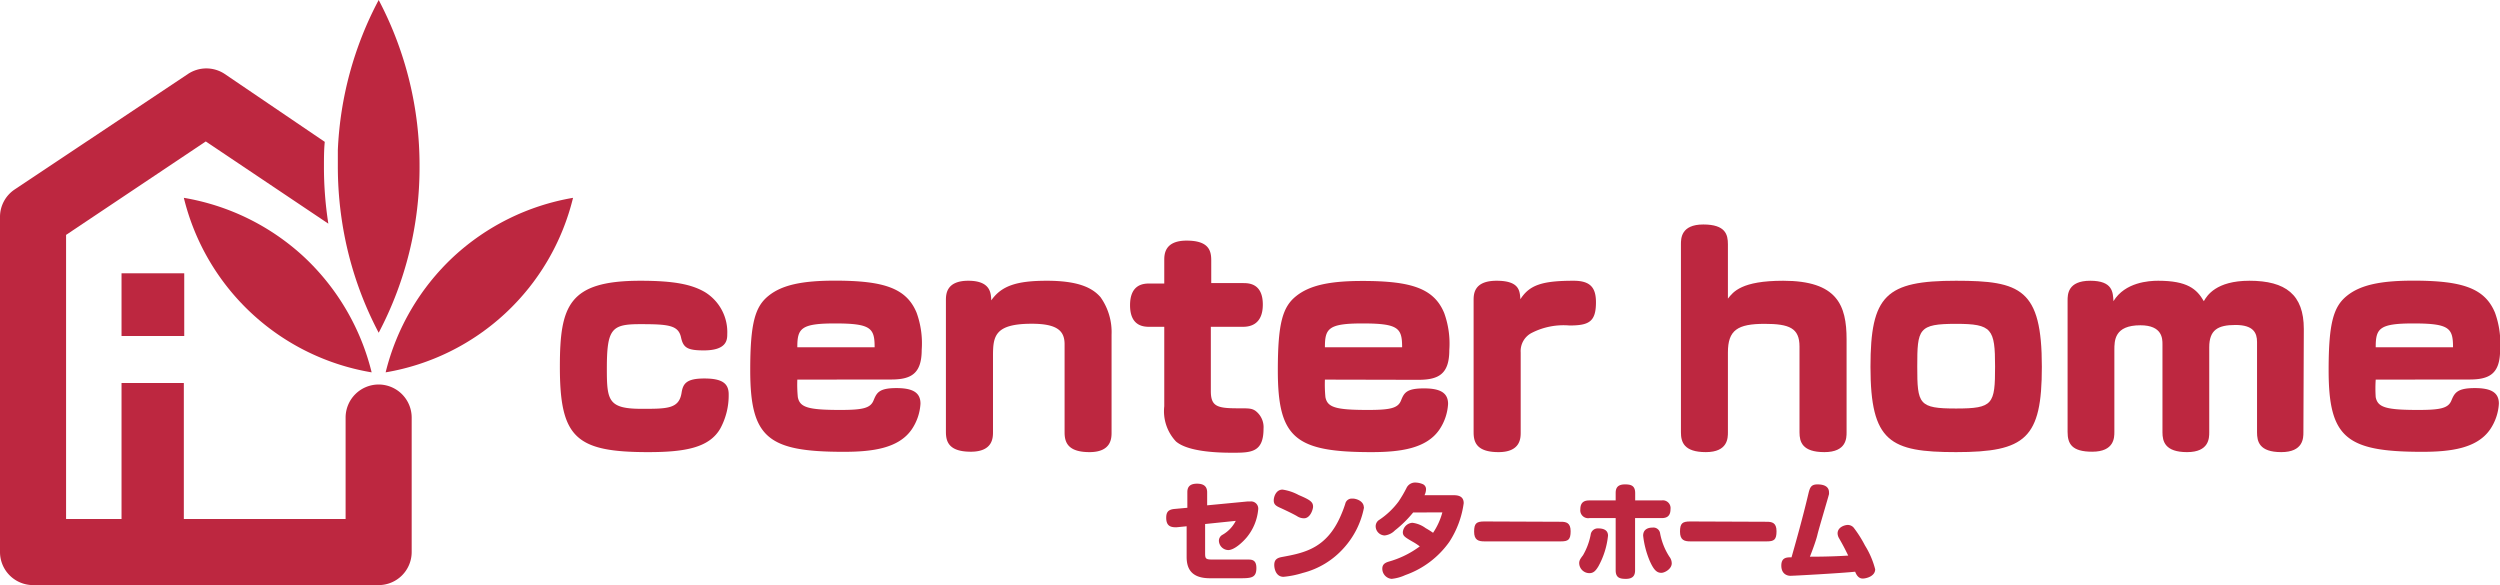 <svg xmlns="http://www.w3.org/2000/svg" viewBox="0 0 244.79 57.29"><defs><style>.cls-1{fill:#bd2740;}</style></defs><title>アセット 2</title><g id="レイヤー_2" data-name="レイヤー 2"><g id="レイヤー_1-2" data-name="レイヤー 1"><path class="cls-1" d="M37.08,32.58a34.71,34.71,0,0,0,4-16.29A34.71,34.71,0,0,0,37.08,0a34.41,34.41,0,0,0-4,14.7c0,.53,0,1.05,0,1.59a35.44,35.44,0,0,0,.61,6.57A34.5,34.5,0,0,0,37.08,32.58Z"/><path class="cls-1" d="M29.77,25.16A22.92,22.92,0,0,0,18,19.37,22.8,22.8,0,0,0,36.39,36.46,23,23,0,0,0,29.77,25.16Z"/><path class="cls-1" d="M44.38,25.16a23,23,0,0,0-6.62,11.3A22.8,22.8,0,0,0,56.11,19.37,22.92,22.92,0,0,0,44.38,25.16Z"/><path class="cls-1" d="M37.08,37.65a3.24,3.24,0,0,0-3.24,3.24v9.93H18V37.5H11.9V50.82H6.47V23l13.68-9.15,12,8.05a35.88,35.88,0,0,1-.43-5.58c0-.82,0-1.63.08-2.43L22,7.24a3.25,3.25,0,0,0-3.59,0L1.44,18.55A3.23,3.23,0,0,0,0,21.24V54.05a3.24,3.24,0,0,0,3.23,3.24H37.08a3.24,3.24,0,0,0,3.23-3.24V40.89A3.24,3.24,0,0,0,37.08,37.65Z"/><rect class="cls-1" x="11.9" y="26.76" width="6.14" height="6.14"/><path class="cls-1" d="M59.42,36.12c0,3.1.14,3.91,3.41,3.91,2.53,0,3.67,0,3.91-1.59.14-.88.48-1.38,2.22-1.38s2.39.47,2.39,1.55a6.82,6.82,0,0,1-.81,3.33c-1.08,1.91-3.49,2.33-7.07,2.33-7.1,0-8.65-1.42-8.65-8.35,0-6,.86-8.43,7.88-8.43,3.24,0,5,.34,6.32,1.11a4.59,4.59,0,0,1,2.19,4.13c0,.56-.06,1.58-2.3,1.58-1.61,0-2-.27-2.22-1.24-.25-1.22-1.19-1.33-4-1.33S59.42,32.18,59.42,36.12Z"/><path class="cls-1" d="M78.07,37.17a13,13,0,0,0,.05,1.72c.2,1,1,1.25,4.16,1.25,2.19,0,2.94-.17,3.25-.92S86.05,38,87.77,38c1.53,0,2.36.39,2.36,1.52a5,5,0,0,1-.86,2.53c-1.28,1.85-3.83,2.19-6.66,2.19-7.45,0-9.15-1.39-9.15-8,0-4.63.48-6.23,1.81-7.29s3.3-1.47,6.48-1.47c4.77,0,7,.72,8,3.14a8.81,8.81,0,0,1,.5,3.63c0,2.38-1.08,2.91-3,2.91ZM85.64,34c0-1.88-.36-2.33-3.89-2.33-3.35,0-3.68.5-3.68,2.33Z"/><path class="cls-1" d="M108.84,42.33c0,.55,0,1.94-2.16,1.94s-2.44-1-2.44-1.94V33.7c0-1.3-.72-2-3.21-2-3.64,0-3.8,1.22-3.8,3.16v7.43c0,.55,0,1.94-2.17,1.94s-2.44-1-2.44-1.94V29.43c0-.58,0-1.94,2.19-1.94s2.22,1.22,2.25,1.92c1-1.42,2.47-1.92,5.44-1.92,3.21,0,4.51.75,5.26,1.61a5.9,5.9,0,0,1,1.08,3.66Z"/><path class="cls-1" d="M114,25.5c0-.56,0-1.94,2.19-1.94s2.41,1,2.41,1.94v2.22h3.11c.53,0,1.94,0,1.94,2.1S122.22,32,121.67,32h-3.11v6.29c0,1.5.61,1.69,2.64,1.69,1.08,0,1.33,0,1.69.22a2,2,0,0,1,.83,1.78c0,2.35-1.25,2.35-3.1,2.35-1.61,0-4.33-.13-5.47-1.1A4.33,4.33,0,0,1,114,39.78V32h-1.41c-.53,0-1.94,0-1.94-2.11s1.38-2.13,1.94-2.13H114Z"/><path class="cls-1" d="M129.73,37.17a13,13,0,0,0,.05,1.72c.2,1,1,1.25,4.16,1.25,2.19,0,2.94-.17,3.24-.92s.53-1.19,2.25-1.19c1.53,0,2.36.39,2.36,1.52a5,5,0,0,1-.86,2.53c-1.28,1.85-3.83,2.19-6.66,2.19-7.46,0-9.15-1.39-9.15-8,0-4.63.47-6.23,1.81-7.29s3.3-1.47,6.48-1.47c4.77,0,7,.72,8,3.14a8.81,8.81,0,0,1,.5,3.63c0,2.38-1.08,2.91-3.05,2.91ZM137.29,34c0-1.88-.36-2.33-3.88-2.33-3.35,0-3.68.5-3.68,2.33Z"/><path class="cls-1" d="M148.9,42.33c0,.55,0,1.94-2.17,1.94s-2.44-1-2.44-1.94V29.43c0-.61,0-1.94,2.25-1.94s2.27,1,2.33,1.81c.89-1.39,2.11-1.81,5.21-1.81,1.64,0,2.19.67,2.19,2.11,0,1.91-.69,2.27-2.6,2.27a6.84,6.84,0,0,0-3.64.7,2,2,0,0,0-1.13,1.94Z"/><path class="cls-1" d="M180.81,42.33c0,.55,0,1.94-2.17,1.94s-2.44-1-2.44-1.94v-8.4c0-1.81-1-2.22-3.41-2.22-2.66,0-3.6.61-3.6,2.8v7.82c0,.55,0,1.94-2.16,1.94s-2.44-1-2.44-1.94V23.92c0-.56,0-1.94,2.19-1.94s2.41,1,2.41,1.94v5.32c.53-.67,1.33-1.75,5.41-1.75,5.29,0,6.21,2.39,6.21,5.74Z"/><path class="cls-1" d="M199.93,35.92c0,7-1.58,8.35-8.4,8.35-6.46,0-8.38-1-8.38-8.35,0-7,1.5-8.43,8.38-8.43C197.87,27.49,199.93,28.3,199.93,35.92ZM191.53,40c3.63,0,3.82-.42,3.82-4.11s-.3-4.18-3.82-4.18c-3.69,0-3.8.49-3.8,4.18S187.87,40,191.53,40Z"/><path class="cls-1" d="M225.54,42.33c0,.55,0,1.94-2.17,1.94S221,43.21,221,42.33V33.48c0-.89-.36-1.66-2.11-1.66s-2.57.5-2.57,2.19v8.32c0,.55,0,1.94-2.17,1.94s-2.41-1.06-2.41-1.94V33.7c0-.52,0-1.85-2.16-1.85-2.55,0-2.55,1.49-2.55,2.44v8c0,.55,0,1.94-2.17,1.94-2,0-2.41-.78-2.41-1.94V29.43c0-.58,0-1.94,2.22-1.94s2.22,1.14,2.27,2c1.14-1.86,3.47-2,4.38-2,2.86,0,3.78.81,4.47,2,.3-.53,1.19-2,4.46-2,3.55,0,5.33,1.36,5.33,4.72Z"/><path class="cls-1" d="M232.62,37.17a13,13,0,0,0,0,1.72c.2,1,1,1.25,4.16,1.25,2.19,0,2.94-.17,3.25-.92S240.6,38,242.32,38c1.53,0,2.36.39,2.36,1.52a5,5,0,0,1-.86,2.53c-1.28,1.85-3.83,2.19-6.66,2.19-7.45,0-9.15-1.39-9.15-8,0-4.63.48-6.23,1.81-7.29s3.3-1.47,6.48-1.47c4.77,0,7,.72,8,3.14a8.81,8.81,0,0,1,.5,3.63c0,2.38-1.08,2.91-3,2.91ZM240.19,34c0-1.88-.36-2.33-3.89-2.33-3.35,0-3.68.5-3.68,2.33Z"/><path class="cls-1" d="M122.17,49.1h.27a.7.7,0,0,1,.76.76,5,5,0,0,1-1.12,2.75c-.4.48-1.22,1.25-1.82,1.25a.94.94,0,0,1-.91-.93.67.67,0,0,1,.36-.57A3.26,3.26,0,0,0,121,51l-3,.31v2.87c0,.56.08.61.81.61h2.47l1,0c.45,0,.74.17.74.83,0,.94-.48,1-1.55,1h-3c-1.87,0-2.28-1-2.28-2.09v-3l-1,.1c-.49,0-1-.06-1-.93,0-.57.21-.82.86-.87l1.21-.11V48.21c0-.32.06-.85.94-.85.62,0,1,.23,1,.85v1.27Z"/><path class="cls-1" d="M127,50.54c-.32-.19-1.1-.57-1.72-.85-.42-.19-.56-.36-.56-.7s.22-1.05.86-1.05a4.76,4.76,0,0,1,1.58.53c1.16.49,1.41.69,1.41,1.15,0,.23-.26,1.13-.89,1.13A1.25,1.25,0,0,1,127,50.54Zm6.56-.86a8.22,8.22,0,0,1-2,4,8,8,0,0,1-4,2.42,9.13,9.13,0,0,1-1.88.38c-.75,0-.91-.8-.91-1.16,0-.58.35-.71.8-.79,2.18-.4,4.35-.85,5.73-4.08a11.37,11.37,0,0,0,.42-1.11.65.65,0,0,1,.68-.52C132.77,48.8,133.54,49.05,133.54,49.68Z"/><path class="cls-1" d="M138.37,50.18a11.18,11.18,0,0,1-1.79,1.76,1.65,1.65,0,0,1-1,.49.91.91,0,0,1-.88-.89.74.74,0,0,1,.37-.65,7.59,7.59,0,0,0,1.87-1.78,12.24,12.24,0,0,0,.77-1.31.93.93,0,0,1,.89-.55,1.93,1.93,0,0,1,.7.15.53.53,0,0,1,.33.52,1.32,1.32,0,0,1-.15.57h2.89c.64,0,.95.26.95.78a9.21,9.21,0,0,1-1.41,3.79,8.89,8.89,0,0,1-4.31,3.25,4.19,4.19,0,0,1-1.34.37,1,1,0,0,1-.91-1c0-.36.19-.55.6-.68a9.35,9.35,0,0,0,3.07-1.5,6,6,0,0,0-.72-.47c-.76-.44-.94-.56-.94-.93a1,1,0,0,1,.94-.91,2.73,2.73,0,0,1,1.29.52,8.13,8.13,0,0,1,.73.46,6.66,6.66,0,0,0,.91-2Z"/><path class="cls-1" d="M152.84,51.09c.49,0,.95.08.95.92s-.24,1-.95,1h-7.5c-.58,0-1-.13-1-.95s.23-1,1-1Z"/><path class="cls-1" d="M155,54.37a6.4,6.4,0,0,0,.75-2,.7.7,0,0,1,.75-.63c.47,0,.95.14.95.71a7.85,7.85,0,0,1-.94,3c-.27.45-.49.67-.88.67a1,1,0,0,1-1-.94C154.62,54.94,154.68,54.78,155,54.37ZM162.69,49a.76.76,0,0,1,.88.85c0,.77-.46.88-.88.88H160.1v5.11c0,.43-.14.84-.9.84-.58,0-1-.1-1-.84V50.73h-2.57a.77.77,0,0,1-.89-.86c0-.79.51-.87.89-.87h2.57v-.72c0-.41.11-.85.91-.85.56,0,1,.1,1,.85V49Zm0,7.09c-.44,0-.74-.23-1.16-1.18a8.92,8.92,0,0,1-.64-2.46c0-.61.46-.79.92-.79a.66.66,0,0,1,.74.56,6.32,6.32,0,0,0,.91,2.29,1.07,1.07,0,0,1,.23.67C163.67,55.72,163,56.09,162.67,56.09Z"/><path class="cls-1" d="M173,51.09c.49,0,.95.08.95.92s-.24,1-.95,1h-7.5c-.58,0-1-.13-1-.95s.23-1,1-1Z"/><path class="cls-1" d="M177.05,48.43c.16-.68.26-1,.91-1s1.13.21,1.13.79a1.37,1.37,0,0,1,0,.16c-.07.3-1,3.4-1.14,4s-.55,1.67-.73,2.13c1.7,0,3-.06,3.75-.11-.38-.78-.54-1.07-.88-1.67a1,1,0,0,1-.16-.5c0-.63.72-.83,1-.83a.77.77,0,0,1,.57.26,11.45,11.45,0,0,1,1.11,1.75,8.29,8.29,0,0,1,1,2.33c0,.7-.9.91-1.22.91s-.57-.22-.74-.67c-1.45.15-6,.4-6.34.4s-.89-.19-.89-1,.54-.81,1-.81C175.8,53.23,176.51,50.72,177.05,48.43Z"/></g></g></svg>